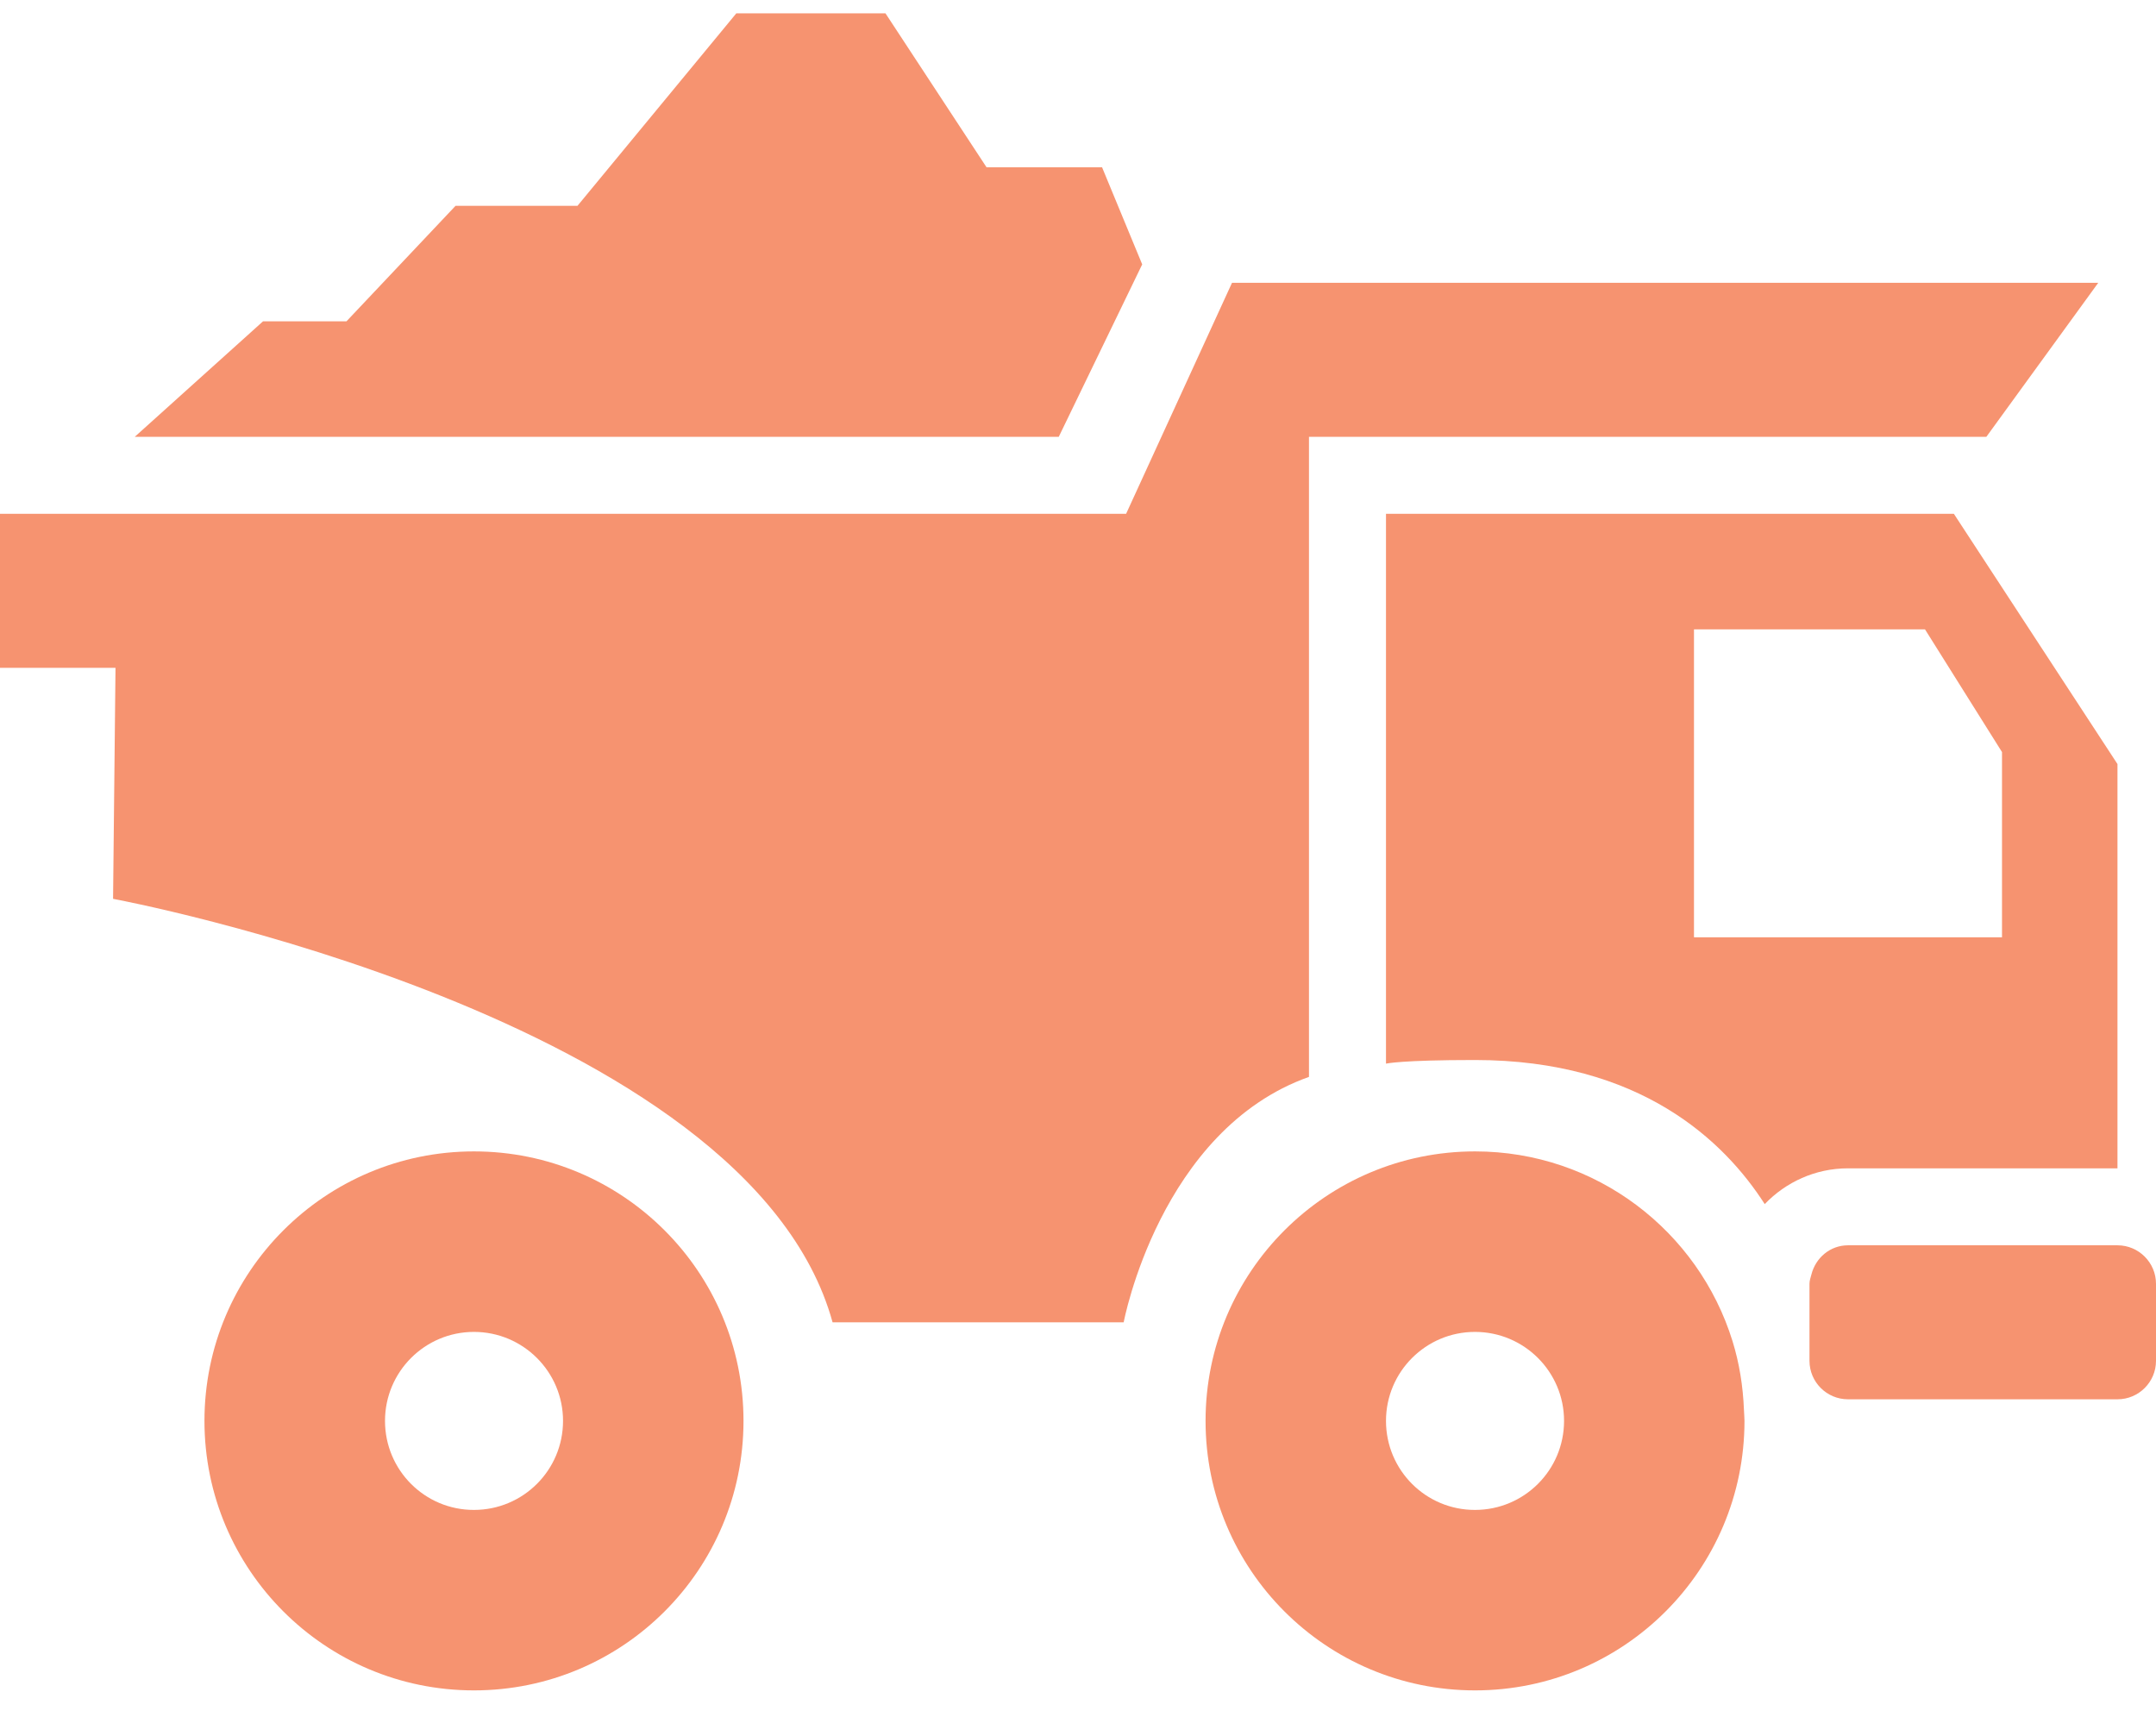 <svg width="54" height="43" viewBox="0 0 54 43" fill="none" xmlns="http://www.w3.org/2000/svg">
<path d="M18.622 35.589C18.622 31.861 15.6 28.839 11.871 28.839C8.143 28.839 5.121 31.861 5.121 35.589C5.121 39.318 8.143 42.339 11.871 42.339C15.6 42.339 18.622 39.318 18.622 35.589ZM9.643 35.589C9.643 34.359 10.64 33.36 11.871 33.36C13.102 33.36 14.102 34.359 14.102 35.589C14.102 36.821 13.104 37.819 11.871 37.819C10.64 37.821 9.643 36.823 9.643 35.589Z" fill="#F69370"/>
<path d="M34.714 12.869V26.641C34.714 26.641 35.083 26.55 36.943 26.55C41.088 26.55 43.191 28.586 44.2 30.159C44.727 29.61 45.465 29.263 46.285 29.263H53.035V19.137L48.937 12.869H34.714ZM50.143 23.477H42.428V15.763H48.214L50.143 18.837V23.477Z" fill="#F69370"/>
<path d="M2.832 22.513C2.832 22.513 18.743 25.464 20.853 33.12H28.144C28.144 33.12 29.049 28.299 32.785 26.973V10.941H49.751L52.553 7.084H30.857L28.205 12.869H-0V16.727H2.893L2.832 22.513Z" fill="#F69370"/>
<path d="M46.286 31.191C45.837 31.191 45.474 31.506 45.369 31.923C45.349 32 45.321 32.073 45.321 32.156V34.084C45.321 34.616 45.753 35.048 46.286 35.048H53.036C53.567 35.048 54 34.616 54 34.084V32.156C54 31.624 53.567 31.191 53.036 31.191H46.286Z" fill="#F69370"/>
<path d="M43.693 35.589C43.693 35.498 43.683 35.41 43.68 35.319C43.657 34.72 43.563 34.139 43.393 33.59C42.541 30.839 39.977 28.839 36.945 28.839C33.216 28.839 30.195 31.861 30.195 35.589C30.195 39.318 33.216 42.339 36.945 42.339C40.673 42.339 43.693 39.318 43.693 35.589ZM34.714 35.589C34.714 34.359 35.712 33.36 36.943 33.36C38.175 33.36 39.174 34.359 39.174 35.589C39.174 36.821 38.176 37.819 36.943 37.819C35.712 37.821 34.714 36.823 34.714 35.589Z" fill="#F69370"/>
<path d="M28.608 6.622L27.603 4.191H24.71L22.178 0.334H18.442L14.464 5.155H11.41L8.678 8.048H6.588L3.375 10.941H26.518L28.608 6.622Z" fill="#F69370"/>
</svg>
